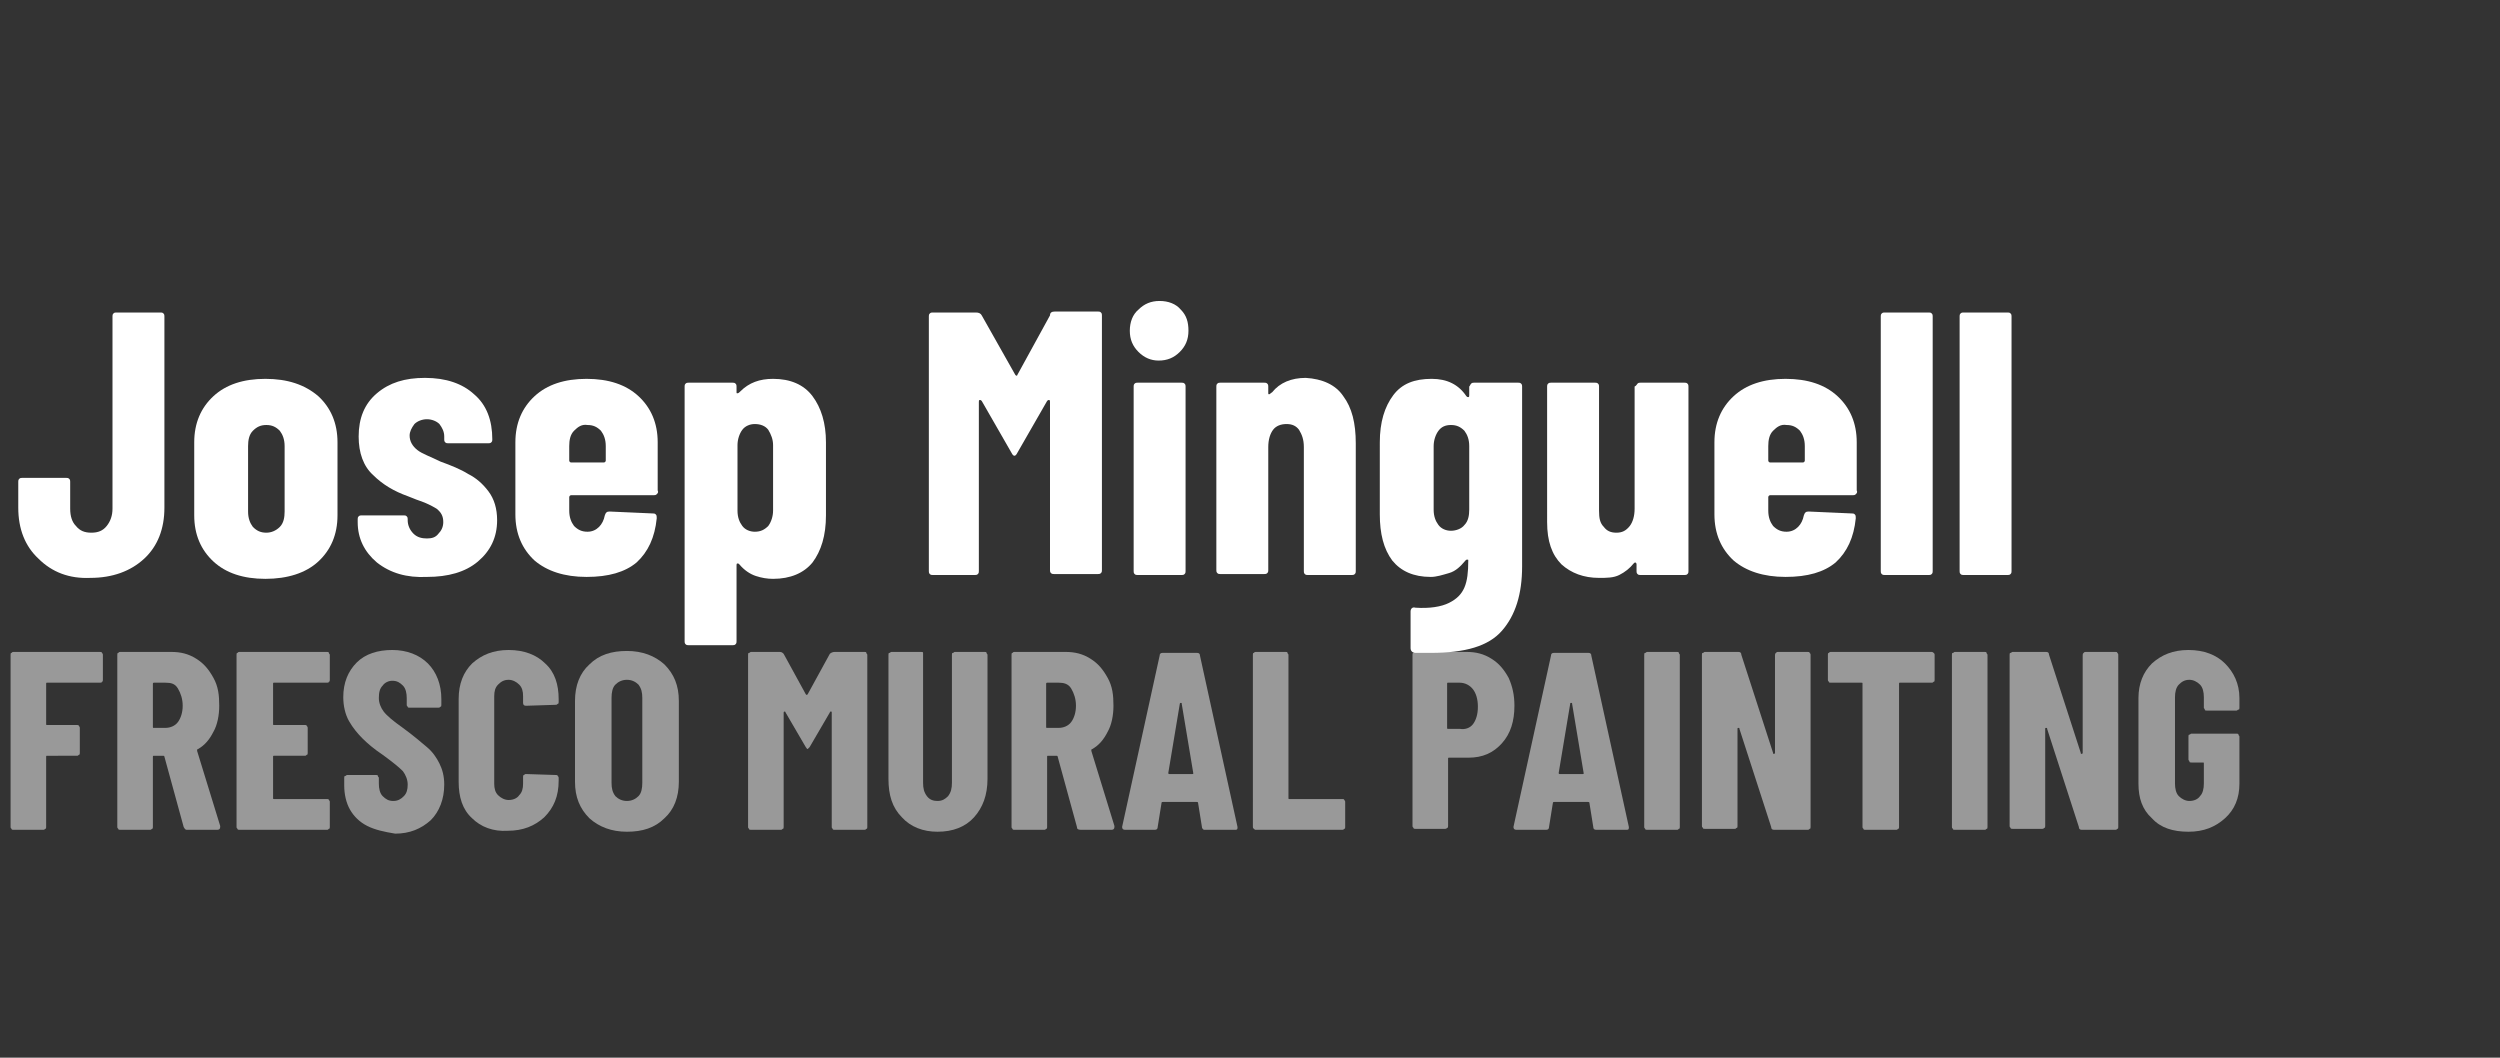 <?xml version="1.0" encoding="utf-8"?>
<!-- Generator: Adobe Illustrator 26.0.3, SVG Export Plug-In . SVG Version: 6.00 Build 0)  -->
<svg version="1.1" xmlns="http://www.w3.org/2000/svg" xmlns:xlink="http://www.w3.org/1999/xlink" x="0px" y="0px"
	 viewBox="0 0 260 110" style="enable-background:new 0 0 260 110;" xml:space="preserve">
<rect x="0" y="0" width="260" height="110" fill="#333333" stroke="none"/>
<style type="text/css">
	.st0{fill:#999999;}
	.st1{fill:#FFFFFF;}
</style>
<g id="Capa_2">
	<g>
		<path class="st0" d="M10.6,70.9C10.6,71,10.5,71,10.4,71H4.9c-0.1,0-0.1,0-0.1,0.1v4.2c0,0.1,0,0.1,0.1,0.1h3.1
			c0.1,0,0.2,0,0.2,0.1c0.1,0.1,0.1,0.1,0.1,0.2v2.6c0,0.1,0,0.2-0.1,0.2c-0.1,0.1-0.1,0.1-0.2,0.1H4.9c-0.1,0-0.1,0-0.1,0.1V86
			c0,0.1,0,0.2-0.1,0.2c-0.1,0.1-0.1,0.1-0.2,0.1H1.4c-0.1,0-0.2,0-0.2-0.1c-0.1-0.1-0.1-0.1-0.1-0.2V68.1c0-0.1,0-0.2,0.1-0.2
			c0.1-0.1,0.1-0.1,0.2-0.1h9c0.1,0,0.2,0,0.2,0.1c0.1,0.1,0.1,0.1,0.1,0.2v2.6C10.7,70.8,10.7,70.9,10.6,70.9z"/>
		<path class="st0" d="M19.1,86l-2-7.3c0-0.1-0.1-0.1-0.1-0.1H16c-0.1,0-0.1,0-0.1,0.1V86c0,0.1,0,0.2-0.1,0.2
			c-0.1,0.1-0.1,0.1-0.2,0.1h-3.1c-0.1,0-0.2,0-0.2-0.1c-0.1-0.1-0.1-0.1-0.1-0.2V68.1c0-0.1,0-0.2,0.1-0.2c0.1-0.1,0.1-0.1,0.2-0.1
			h5.3c1,0,1.8,0.2,2.6,0.7c0.8,0.5,1.3,1.1,1.8,2s0.6,1.8,0.6,2.9c0,1-0.2,2-0.6,2.7c-0.4,0.8-0.9,1.4-1.6,1.8c0,0-0.1,0-0.1,0.1
			c0,0,0,0.1,0,0.1l2.4,7.8l0,0.1c0,0.2-0.1,0.3-0.3,0.3h-3.2C19.3,86.3,19.2,86.2,19.1,86z M15.9,71.1v4.5c0,0.1,0,0.1,0.1,0.1h1.2
			c0.5,0,1-0.2,1.3-0.6s0.5-1,0.5-1.7c0-0.7-0.2-1.3-0.5-1.8S17.8,71,17.2,71H16C15.9,71,15.9,71.1,15.9,71.1z"/>
		<path class="st0" d="M34.2,70.9C34.2,71,34.1,71,34,71h-5.5c-0.1,0-0.1,0-0.1,0.1v4.2c0,0.1,0,0.1,0.1,0.1h3.2
			c0.1,0,0.2,0,0.2,0.1c0.1,0.1,0.1,0.1,0.1,0.2v2.6c0,0.1,0,0.2-0.1,0.2c-0.1,0.1-0.1,0.1-0.2,0.1h-3.2c-0.1,0-0.1,0-0.1,0.1V83
			c0,0.1,0,0.1,0.1,0.1H34c0.1,0,0.2,0,0.2,0.1c0.1,0.1,0.1,0.1,0.1,0.2V86c0,0.1,0,0.2-0.1,0.2c-0.1,0.1-0.1,0.1-0.2,0.1h-9.1
			c-0.1,0-0.2,0-0.2-0.1c-0.1-0.1-0.1-0.1-0.1-0.2V68.1c0-0.1,0-0.2,0.1-0.2c0.1-0.1,0.1-0.1,0.2-0.1H34c0.1,0,0.2,0,0.2,0.1
			s0.1,0.1,0.1,0.2v2.6C34.3,70.8,34.3,70.9,34.2,70.9z"/>
		<path class="st0" d="M38.2,85.9c-0.8-0.4-1.4-1-1.8-1.7s-0.6-1.6-0.6-2.5v-0.8c0-0.1,0-0.2,0.1-0.2s0.1-0.1,0.2-0.1h3
			c0.1,0,0.2,0,0.2,0.1s0.1,0.1,0.1,0.2v0.6c0,0.5,0.1,1,0.4,1.3c0.3,0.3,0.6,0.5,1.1,0.5s0.8-0.2,1.1-0.5c0.3-0.3,0.4-0.7,0.4-1.2
			c0-0.5-0.2-1-0.5-1.4c-0.4-0.4-1-0.9-2.1-1.7c-0.9-0.6-1.6-1.2-2.1-1.7c-0.5-0.5-1-1.1-1.4-1.8c-0.4-0.7-0.6-1.6-0.6-2.5
			c0-1.5,0.5-2.7,1.4-3.6c0.9-0.9,2.2-1.3,3.7-1.3c1.5,0,2.8,0.5,3.7,1.4c0.9,0.9,1.4,2.2,1.4,3.7v0.6c0,0.1,0,0.2-0.1,0.2
			c-0.1,0.1-0.1,0.1-0.2,0.1h-3c-0.1,0-0.2,0-0.2-0.1c-0.1-0.1-0.1-0.1-0.1-0.2v-0.7c0-0.5-0.1-1-0.4-1.3c-0.3-0.3-0.6-0.5-1.1-0.5
			c-0.4,0-0.8,0.2-1,0.5c-0.3,0.3-0.4,0.7-0.4,1.3c0,0.5,0.2,1,0.5,1.4c0.3,0.4,1,1,2,1.7c1.1,0.8,1.9,1.5,2.5,2
			c0.6,0.5,1,1.1,1.3,1.7c0.3,0.6,0.5,1.3,0.5,2.2c0,1.5-0.5,2.8-1.4,3.7c-1,0.9-2.2,1.4-3.7,1.4C39.9,86.5,39,86.3,38.2,85.9z"/>
		<path class="st0" d="M49.1,85.1c-1-0.9-1.4-2.2-1.4-3.8v-8.6c0-1.6,0.5-2.8,1.4-3.7c1-0.9,2.2-1.4,3.8-1.4c1.6,0,2.9,0.5,3.8,1.4
			c1,0.9,1.4,2.2,1.4,3.7V73c0,0.1,0,0.2-0.1,0.2c-0.1,0.1-0.1,0.1-0.2,0.1l-3.1,0.1c-0.2,0-0.3-0.1-0.3-0.3v-0.7
			c0-0.5-0.1-0.9-0.4-1.2c-0.3-0.3-0.7-0.5-1.1-0.5c-0.5,0-0.8,0.2-1.1,0.5c-0.3,0.3-0.4,0.7-0.4,1.2v9.1c0,0.5,0.1,0.9,0.4,1.2
			c0.3,0.3,0.7,0.5,1.1,0.5c0.5,0,0.9-0.2,1.1-0.5c0.3-0.3,0.4-0.7,0.4-1.2v-0.7c0-0.1,0-0.2,0.1-0.2c0.1-0.1,0.1-0.1,0.2-0.1
			l3.1,0.1c0.1,0,0.2,0,0.2,0.1c0.1,0.1,0.1,0.1,0.1,0.2v0.3c0,1.6-0.5,2.8-1.5,3.8c-1,0.9-2.2,1.4-3.8,1.4
			C51.3,86.5,50,86,49.1,85.1z"/>
		<path class="st0" d="M61.3,85.1c-1-1-1.5-2.2-1.5-3.8v-8.4c0-1.6,0.5-2.9,1.5-3.8c1-1,2.3-1.4,3.9-1.4c1.6,0,2.9,0.5,3.9,1.4
			c1,1,1.5,2.2,1.5,3.8v8.4c0,1.6-0.5,2.9-1.5,3.8c-1,1-2.3,1.4-3.9,1.4C63.6,86.5,62.3,86,61.3,85.1z M66.4,82.8
			c0.3-0.3,0.4-0.8,0.4-1.4v-8.8c0-0.6-0.1-1-0.4-1.4c-0.3-0.3-0.7-0.5-1.2-0.5c-0.5,0-0.9,0.2-1.2,0.5c-0.3,0.3-0.4,0.8-0.4,1.4
			v8.8c0,0.6,0.1,1,0.4,1.4c0.3,0.3,0.7,0.5,1.2,0.5C65.7,83.3,66.1,83.1,66.4,82.8z"/>
		<path class="st0" d="M86.8,67.8h3.1c0.1,0,0.2,0,0.2,0.1s0.1,0.1,0.1,0.2V86c0,0.1,0,0.2-0.1,0.2c-0.1,0.1-0.1,0.1-0.2,0.1h-3.1
			c-0.1,0-0.2,0-0.2-0.1c-0.1-0.1-0.1-0.1-0.1-0.2V74.1c0-0.1,0-0.1-0.1-0.1c0,0-0.1,0-0.1,0.1l-2.1,3.6c-0.1,0.1-0.2,0.2-0.2,0.2
			c-0.1,0-0.1-0.1-0.2-0.2l-2.1-3.6c0-0.1-0.1-0.1-0.1-0.1c0,0-0.1,0-0.1,0.1V86c0,0.1,0,0.2-0.1,0.2c-0.1,0.1-0.1,0.1-0.2,0.1h-3.1
			c-0.1,0-0.2,0-0.2-0.1c-0.1-0.1-0.1-0.1-0.1-0.2V68.1c0-0.1,0-0.2,0.1-0.2s0.1-0.1,0.2-0.1h3c0.2,0,0.3,0.1,0.4,0.2l2.3,4.2
			c0.1,0.1,0.1,0.1,0.2,0l2.3-4.2C86.4,67.9,86.6,67.8,86.8,67.8z"/>
		<path class="st0" d="M93.8,85c-1-1-1.4-2.3-1.4-4V68.1c0-0.1,0-0.2,0.1-0.2s0.1-0.1,0.2-0.1h3.1c0.1,0,0.2,0,0.2,0.1
			S96,68,96,68.1v13.3c0,0.6,0.1,1,0.4,1.4c0.3,0.4,0.7,0.5,1.1,0.5c0.5,0,0.8-0.2,1.1-0.5c0.3-0.4,0.4-0.8,0.4-1.4V68.1
			c0-0.1,0-0.2,0.1-0.2s0.1-0.1,0.2-0.1h3.1c0.1,0,0.2,0,0.2,0.1s0.1,0.1,0.1,0.2V81c0,1.7-0.5,3-1.4,4s-2.2,1.5-3.8,1.5
			C96,86.5,94.7,86,93.8,85z"/>
		<path class="st0" d="M112,86l-2-7.3c0-0.1-0.1-0.1-0.1-0.1h-0.9c-0.1,0-0.1,0-0.1,0.1V86c0,0.1,0,0.2-0.1,0.2
			c-0.1,0.1-0.1,0.1-0.2,0.1h-3.1c-0.1,0-0.2,0-0.2-0.1c-0.1-0.1-0.1-0.1-0.1-0.2V68.1c0-0.1,0-0.2,0.1-0.2c0.1-0.1,0.1-0.1,0.2-0.1
			h5.3c1,0,1.8,0.2,2.6,0.7c0.8,0.5,1.3,1.1,1.8,2s0.6,1.8,0.6,2.9c0,1-0.2,2-0.6,2.7c-0.4,0.8-0.9,1.4-1.6,1.8c0,0-0.1,0-0.1,0.1
			c0,0,0,0.1,0,0.1l2.4,7.8l0,0.1c0,0.2-0.1,0.3-0.3,0.3h-3.2C112.1,86.3,112,86.2,112,86z M108.8,71.1v4.5c0,0.1,0,0.1,0.1,0.1h1.2
			c0.5,0,1-0.2,1.3-0.6s0.5-1,0.5-1.7c0-0.7-0.2-1.3-0.5-1.8s-0.8-0.6-1.3-0.6h-1.2C108.8,71,108.8,71.1,108.8,71.1z"/>
		<path class="st0" d="M125,86l-0.4-2.5c0-0.1-0.1-0.1-0.2-0.1h-3.4c-0.1,0-0.2,0-0.2,0.1l-0.4,2.5c0,0.2-0.1,0.3-0.3,0.3h-3.1
			c-0.2,0-0.3-0.1-0.3-0.3l3.9-17.8c0-0.2,0.1-0.3,0.3-0.3h3.6c0.2,0,0.3,0.1,0.3,0.3l3.9,17.8l0,0.1c0,0.2-0.1,0.2-0.3,0.2h-3.2
			C125.2,86.3,125,86.2,125,86z M121.6,80.5h2.4c0.1,0,0.1,0,0.1-0.1l-1.2-7.2c0-0.1,0-0.1-0.1-0.1c0,0-0.1,0-0.1,0.1l-1.2,7.2
			C121.5,80.4,121.5,80.5,121.6,80.5z"/>
		<path class="st0" d="M130.4,86.2c-0.1-0.1-0.1-0.1-0.1-0.2V68.1c0-0.1,0-0.2,0.1-0.2c0.1-0.1,0.1-0.1,0.2-0.1h3.1
			c0.1,0,0.2,0,0.2,0.1s0.1,0.1,0.1,0.2V83c0,0.1,0,0.1,0.1,0.1h5.5c0.1,0,0.2,0,0.2,0.1c0.1,0.1,0.1,0.1,0.1,0.2V86
			c0,0.1,0,0.2-0.1,0.2c-0.1,0.1-0.1,0.1-0.2,0.1h-9.1C130.6,86.3,130.5,86.3,130.4,86.2z"/>
		<path class="st0" d="M155.1,68.5c0.8,0.5,1.3,1.1,1.8,2c0.4,0.9,0.6,1.8,0.6,2.9c0,1.6-0.4,2.9-1.3,3.9c-0.9,1-2,1.5-3.5,1.5h-2
			c-0.1,0-0.1,0-0.1,0.1v7c0,0.1,0,0.2-0.1,0.2c-0.1,0.1-0.1,0.1-0.2,0.1h-3.1c-0.1,0-0.2,0-0.2-0.1c-0.1-0.1-0.1-0.1-0.1-0.2V68.1
			c0-0.1,0-0.2,0.1-0.2s0.1-0.1,0.2-0.1h5.3C153.5,67.8,154.3,68,155.1,68.5z M153.2,75.3c0.3-0.4,0.5-1,0.5-1.8
			c0-0.8-0.2-1.4-0.5-1.8c-0.3-0.4-0.8-0.7-1.4-0.7h-1.2c-0.1,0-0.1,0-0.1,0.1v4.6c0,0.1,0,0.1,0.1,0.1h1.2
			C152.4,75.9,152.9,75.7,153.2,75.3z"/>
		<path class="st0" d="M165.7,86l-0.4-2.5c0-0.1-0.1-0.1-0.2-0.1h-3.4c-0.1,0-0.2,0-0.2,0.1l-0.4,2.5c0,0.2-0.1,0.3-0.3,0.3h-3.1
			c-0.2,0-0.3-0.1-0.3-0.3l3.9-17.8c0-0.2,0.1-0.3,0.3-0.3h3.6c0.2,0,0.3,0.1,0.3,0.3l3.9,17.8l0,0.1c0,0.2-0.1,0.2-0.3,0.2H166
			C165.8,86.3,165.7,86.2,165.7,86z M162.2,80.5h2.4c0.1,0,0.1,0,0.1-0.1l-1.2-7.2c0-0.1,0-0.1-0.1-0.1s-0.1,0-0.1,0.1l-1.2,7.2
			C162.1,80.4,162.1,80.5,162.2,80.5z"/>
		<path class="st0" d="M171.1,86.2c-0.1-0.1-0.1-0.1-0.1-0.2V68.1c0-0.1,0-0.2,0.1-0.2s0.1-0.1,0.2-0.1h3.1c0.1,0,0.2,0,0.2,0.1
			s0.1,0.1,0.1,0.2V86c0,0.1,0,0.2-0.1,0.2c-0.1,0.1-0.1,0.1-0.2,0.1h-3.1C171.2,86.3,171.1,86.3,171.1,86.2z"/>
		<path class="st0" d="M184.7,67.9c0.1-0.1,0.1-0.1,0.2-0.1h3.1c0.1,0,0.2,0,0.2,0.1c0.1,0.1,0.1,0.1,0.1,0.2V86
			c0,0.1,0,0.2-0.1,0.2c-0.1,0.1-0.1,0.1-0.2,0.1h-3.5c-0.2,0-0.3-0.1-0.3-0.3l-3.3-10.2c0-0.1,0-0.1-0.1-0.1s-0.1,0-0.1,0.1l0,10.1
			c0,0.1,0,0.2-0.1,0.2c-0.1,0.1-0.1,0.1-0.2,0.1h-3.1c-0.1,0-0.2,0-0.2-0.1c-0.1-0.1-0.1-0.1-0.1-0.2V68.1c0-0.1,0-0.2,0.1-0.2
			s0.1-0.1,0.2-0.1h3.5c0.2,0,0.3,0.1,0.3,0.3l3.3,10.2c0,0.1,0,0.1,0.1,0.1c0,0,0.1,0,0.1-0.1l0-10.1C184.6,68,184.6,68,184.7,67.9
			z"/>
		<path class="st0" d="M201.1,67.9c0.1,0.1,0.1,0.1,0.1,0.2v2.6c0,0.1,0,0.2-0.1,0.2c-0.1,0.1-0.1,0.1-0.2,0.1h-3.3
			c-0.1,0-0.1,0-0.1,0.1V86c0,0.1,0,0.2-0.1,0.2c-0.1,0.1-0.1,0.1-0.2,0.1H194c-0.1,0-0.2,0-0.2-0.1c-0.1-0.1-0.1-0.1-0.1-0.2V71.1
			c0-0.1,0-0.1-0.1-0.1h-3.2c-0.1,0-0.2,0-0.2-0.1c-0.1-0.1-0.1-0.1-0.1-0.2v-2.6c0-0.1,0-0.2,0.1-0.2c0.1-0.1,0.1-0.1,0.2-0.1h10.5
			C200.9,67.8,201,67.8,201.1,67.9z"/>
		<path class="st0" d="M203.1,86.2c-0.1-0.1-0.1-0.1-0.1-0.2V68.1c0-0.1,0-0.2,0.1-0.2s0.1-0.1,0.2-0.1h3.1c0.1,0,0.2,0,0.2,0.1
			s0.1,0.1,0.1,0.2V86c0,0.1,0,0.2-0.1,0.2c-0.1,0.1-0.1,0.1-0.2,0.1h-3.1C203.2,86.3,203.1,86.3,203.1,86.2z"/>
		<path class="st0" d="M216.7,67.9c0.1-0.1,0.1-0.1,0.2-0.1h3.1c0.1,0,0.2,0,0.2,0.1c0.1,0.1,0.1,0.1,0.1,0.2V86
			c0,0.1,0,0.2-0.1,0.2c-0.1,0.1-0.1,0.1-0.2,0.1h-3.5c-0.2,0-0.3-0.1-0.3-0.3l-3.3-10.2c0-0.1,0-0.1-0.1-0.1s-0.1,0-0.1,0.1l0,10.1
			c0,0.1,0,0.2-0.1,0.2c-0.1,0.1-0.1,0.1-0.2,0.1h-3.1c-0.1,0-0.2,0-0.2-0.1c-0.1-0.1-0.1-0.1-0.1-0.2V68.1c0-0.1,0-0.2,0.1-0.2
			s0.1-0.1,0.2-0.1h3.5c0.2,0,0.3,0.1,0.3,0.3l3.3,10.2c0,0.1,0,0.1,0.1,0.1c0,0,0.1,0,0.1-0.1l0-10.1C216.6,68,216.6,68,216.7,67.9
			z"/>
		<path class="st0" d="M223.8,85.1c-1-0.9-1.4-2.1-1.4-3.6v-8.9c0-1.5,0.5-2.7,1.4-3.6c1-0.9,2.2-1.4,3.8-1.4c1.6,0,2.9,0.5,3.8,1.4
			s1.5,2.1,1.5,3.6v1c0,0.1,0,0.2-0.1,0.2s-0.1,0.1-0.2,0.1h-3.1c-0.1,0-0.2,0-0.2-0.1s-0.1-0.1-0.1-0.2v-1.1c0-0.5-0.1-1-0.4-1.3
			c-0.3-0.3-0.7-0.5-1.1-0.5c-0.5,0-0.8,0.2-1.1,0.5c-0.3,0.3-0.4,0.8-0.4,1.3v9c0,0.5,0.1,1,0.4,1.3c0.3,0.3,0.7,0.5,1.1,0.5
			c0.5,0,0.9-0.2,1.1-0.5c0.3-0.3,0.4-0.8,0.4-1.3v-2.1c0-0.1,0-0.1-0.1-0.1h-1.2c-0.1,0-0.2,0-0.2-0.1s-0.1-0.1-0.1-0.2v-2.4
			c0-0.1,0-0.2,0.1-0.2s0.1-0.1,0.2-0.1h4.7c0.1,0,0.2,0,0.2,0.1s0.1,0.1,0.1,0.2v4.9c0,1.5-0.5,2.7-1.5,3.6s-2.2,1.4-3.8,1.4
			C226,86.5,224.7,86.1,223.8,85.1z"/>
	</g>
</g>
<g id="Capa_1">
	<g>
		<path class="st1" d="M4,58.1c-1.4-1.3-2.1-3.1-2.1-5.3v-2.7c0-0.1,0-0.2,0.1-0.3s0.2-0.1,0.3-0.1h4.6c0.1,0,0.2,0,0.3,0.1
			c0.1,0.1,0.1,0.2,0.1,0.3v2.8c0,0.8,0.2,1.4,0.6,1.8c0.4,0.5,0.9,0.7,1.6,0.7c0.7,0,1.2-0.2,1.6-0.7c0.4-0.5,0.6-1.1,0.6-1.8v-20
			c0-0.1,0-0.2,0.1-0.3s0.2-0.1,0.3-0.1h4.6c0.1,0,0.2,0,0.3,0.1c0.1,0.1,0.1,0.2,0.1,0.3v19.9c0,2.2-0.7,4-2.1,5.3s-3.3,2-5.6,2
			C7.2,60.2,5.4,59.5,4,58.1z"/>
		<path class="st1" d="M22.2,58.4c-1.3-1.2-2-2.8-2-4.8V46c0-2,0.7-3.6,2-4.8s3.1-1.8,5.4-1.8s4.1,0.6,5.5,1.8c1.3,1.2,2,2.8,2,4.8
			v7.6c0,2-0.7,3.6-2,4.8s-3.2,1.8-5.5,1.8C25.3,60.2,23.5,59.6,22.2,58.4z M29.1,54.8c0.4-0.4,0.5-1,0.5-1.6v-6.8
			c0-0.7-0.2-1.2-0.5-1.6c-0.4-0.4-0.8-0.6-1.4-0.6s-1,0.2-1.4,0.6c-0.4,0.4-0.5,1-0.5,1.6v6.8c0,0.7,0.2,1.2,0.5,1.6
			c0.4,0.4,0.8,0.6,1.4,0.6C28.2,55.4,28.7,55.2,29.1,54.8z"/>
		<path class="st1" d="M39.2,58.5c-1.3-1.1-2-2.5-2-4.2V54c0-0.1,0-0.2,0.1-0.3s0.2-0.1,0.3-0.1H42c0.1,0,0.2,0,0.3,0.1
			s0.1,0.2,0.1,0.3v0.1c0,0.5,0.2,1,0.6,1.4c0.4,0.4,0.9,0.5,1.4,0.5s0.9-0.1,1.2-0.5c0.3-0.3,0.5-0.7,0.5-1.2c0-0.6-0.2-1-0.7-1.4
			c-0.5-0.3-1.1-0.6-1.7-0.8c-0.6-0.2-1-0.4-1.3-0.5c-1.4-0.5-2.6-1.2-3.6-2.2c-1-0.9-1.5-2.3-1.5-4c0-1.9,0.6-3.4,1.9-4.5
			c1.3-1.1,2.9-1.6,5-1.6c2.2,0,3.9,0.6,5.1,1.7c1.3,1.1,1.9,2.7,1.9,4.7c0,0.1,0,0.2-0.1,0.3s-0.2,0.1-0.3,0.1h-4.2
			c-0.1,0-0.2,0-0.3-0.1s-0.1-0.2-0.1-0.3v-0.3c0-0.5-0.2-0.9-0.5-1.3c-0.3-0.3-0.8-0.5-1.3-0.5s-1,0.2-1.3,0.5
			c-0.3,0.4-0.5,0.8-0.5,1.2c0,0.6,0.3,1.1,0.8,1.5s1.4,0.7,2.4,1.2c1.1,0.4,2.1,0.8,2.9,1.3c0.8,0.4,1.5,1,2.1,1.8s0.9,1.8,0.9,3
			c0,1.8-0.7,3.2-2,4.3S46.6,60,44.4,60C42.3,60.1,40.6,59.6,39.2,58.5z"/>
		<path class="st1" d="M68.3,51.4c-0.1,0.1-0.2,0.1-0.3,0.1h-8.6c-0.1,0-0.2,0.1-0.2,0.2v1.4c0,0.7,0.2,1.2,0.5,1.6
			c0.4,0.4,0.8,0.6,1.4,0.6c0.5,0,0.9-0.2,1.2-0.5s0.5-0.7,0.6-1.2c0.1-0.3,0.2-0.4,0.5-0.4l4.5,0.2c0.1,0,0.2,0,0.3,0.1
			c0.1,0.1,0.1,0.2,0.1,0.4c-0.2,2-0.9,3.5-2.1,4.6C65,59.5,63.3,60,61,60s-4.1-0.6-5.4-1.7c-1.3-1.2-2-2.8-2-4.8V46
			c0-2,0.7-3.6,2-4.8s3.1-1.8,5.4-1.8c2.3,0,4.1,0.6,5.4,1.8c1.3,1.2,2,2.8,2,4.8v5C68.5,51.2,68.4,51.3,68.3,51.4z M59.7,44.8
			c-0.4,0.4-0.5,1-0.5,1.6v1.5c0,0.1,0.1,0.2,0.2,0.2h3.4c0.1,0,0.2-0.1,0.2-0.2v-1.5c0-0.7-0.2-1.2-0.5-1.6
			c-0.4-0.4-0.8-0.6-1.4-0.6C60.5,44.1,60.1,44.4,59.7,44.8z"/>
		<path class="st1" d="M84.5,41.2c0.9,1.2,1.4,2.8,1.4,4.8v7.6c0,2.1-0.5,3.7-1.4,4.9c-0.9,1.1-2.3,1.7-4.1,1.7
			c-0.6,0-1.2-0.1-1.8-0.3c-0.6-0.2-1.2-0.6-1.7-1.2c-0.1-0.1-0.1-0.1-0.2-0.1s-0.1,0.1-0.1,0.2v7.9c0,0.1,0,0.2-0.1,0.3
			c-0.1,0.1-0.2,0.1-0.3,0.1h-4.6c-0.1,0-0.2,0-0.3-0.1c-0.1-0.1-0.1-0.2-0.1-0.3V40.2c0-0.1,0-0.2,0.1-0.3s0.2-0.1,0.3-0.1h4.6
			c0.1,0,0.2,0,0.3,0.1c0.1,0.1,0.1,0.2,0.1,0.3v0.6c0,0.1,0,0.1,0.1,0.1s0.2-0.1,0.3-0.2c0.9-0.9,2-1.3,3.4-1.3
			C82.2,39.4,83.6,40,84.5,41.2z M79.9,44.7c-0.3-0.4-0.8-0.6-1.4-0.6c-0.5,0-1,0.2-1.3,0.6c-0.3,0.4-0.5,1-0.5,1.6v6.8
			c0,0.7,0.2,1.2,0.5,1.6c0.3,0.4,0.8,0.6,1.3,0.6c0.6,0,1-0.2,1.4-0.6c0.3-0.4,0.5-1,0.5-1.6v-6.8C80.4,45.7,80.2,45.2,79.9,44.7z"
			/>
		<path class="st1" d="M109.7,32.4h4.5c0.1,0,0.2,0,0.3,0.1c0.1,0.1,0.1,0.2,0.1,0.3v26.5c0,0.1,0,0.2-0.1,0.3s-0.2,0.1-0.3,0.1
			h-4.6c-0.1,0-0.2,0-0.3-0.1c-0.1-0.1-0.1-0.2-0.1-0.3V41.8c0-0.1,0-0.2-0.1-0.2s-0.1,0-0.2,0.1l-3.1,5.4c-0.1,0.2-0.2,0.3-0.3,0.3
			c-0.1,0-0.2-0.1-0.3-0.3l-3.1-5.4c-0.1-0.1-0.1-0.1-0.2-0.1s-0.1,0.1-0.1,0.2v17.6c0,0.1,0,0.2-0.1,0.3s-0.2,0.1-0.3,0.1H97
			c-0.1,0-0.2,0-0.3-0.1c-0.1-0.1-0.1-0.2-0.1-0.3V32.9c0-0.1,0-0.2,0.1-0.3s0.2-0.1,0.3-0.1h4.5c0.3,0,0.5,0.1,0.6,0.3l3.5,6.2
			c0.1,0.1,0.2,0.1,0.2,0l3.4-6.2C109.2,32.5,109.4,32.4,109.7,32.4z"/>
		<path class="st1" d="M118.4,36.6c-0.6-0.6-0.9-1.3-0.9-2.2s0.3-1.7,0.9-2.2c0.6-0.6,1.3-0.9,2.2-0.9c0.9,0,1.7,0.3,2.2,0.9
			c0.6,0.6,0.8,1.3,0.8,2.2s-0.3,1.6-0.9,2.2c-0.6,0.6-1.3,0.9-2.2,0.9C119.7,37.5,119,37.2,118.4,36.6z M118,59.7
			c-0.1-0.1-0.1-0.2-0.1-0.3V40.2c0-0.1,0-0.2,0.1-0.3s0.2-0.1,0.3-0.1h4.6c0.1,0,0.2,0,0.3,0.1c0.1,0.1,0.1,0.2,0.1,0.3v19.2
			c0,0.1,0,0.2-0.1,0.3s-0.2,0.1-0.3,0.1h-4.6C118.2,59.8,118.1,59.8,118,59.7z"/>
		<path class="st1" d="M139.7,41.2c0.9,1.2,1.3,2.8,1.3,4.9v13.3c0,0.1,0,0.2-0.1,0.3s-0.2,0.1-0.3,0.1H136c-0.1,0-0.2,0-0.3-0.1
			s-0.1-0.2-0.1-0.3V46.5c0-0.8-0.2-1.3-0.5-1.8c-0.3-0.4-0.7-0.6-1.3-0.6s-1.1,0.2-1.4,0.6c-0.3,0.4-0.5,1-0.5,1.8v12.8
			c0,0.1,0,0.2-0.1,0.3s-0.2,0.1-0.3,0.1h-4.6c-0.1,0-0.2,0-0.3-0.1c-0.1-0.1-0.1-0.2-0.1-0.3V40.2c0-0.1,0-0.2,0.1-0.3
			s0.2-0.1,0.3-0.1h4.6c0.1,0,0.2,0,0.3,0.1s0.1,0.2,0.1,0.3v0.7c0,0.1,0,0.1,0.1,0.1s0.1-0.1,0.3-0.2c0.8-1,2-1.5,3.5-1.5
			C137.5,39.4,138.9,40,139.7,41.2z"/>
		<path class="st1" d="M153,39.9c0.1-0.1,0.2-0.1,0.3-0.1h4.6c0.1,0,0.2,0,0.3,0.1s0.1,0.2,0.1,0.3v18.7c0,2.9-0.7,5.1-2.1,6.7
			c-1.4,1.6-3.8,2.3-7.4,2.3c-0.7,0-1.3,0-1.6,0s-0.5-0.2-0.5-0.5v-3.8c0-0.3,0.2-0.5,0.5-0.4c1.5,0.1,2.7-0.1,3.5-0.5
			s1.3-0.9,1.6-1.6c0.3-0.7,0.4-1.6,0.4-2.8c0-0.1,0-0.1-0.1-0.1s-0.1,0-0.2,0.1c-0.5,0.6-1,1.1-1.7,1.3s-1.3,0.4-1.9,0.4
			c-1.8,0-3.1-0.6-4-1.7c-0.9-1.2-1.3-2.8-1.3-4.8V46c0-2.1,0.5-3.7,1.4-4.9s2.2-1.7,4-1.7c1.6,0,2.8,0.6,3.6,1.8
			c0.1,0.1,0.1,0.1,0.2,0.1c0.1,0,0.1-0.1,0.1-0.2v-0.9C152.9,40.1,152.9,40,153,39.9z M152.3,54.6c0.4-0.4,0.5-1,0.5-1.6v-6.6
			c0-0.7-0.2-1.2-0.5-1.6c-0.4-0.4-0.8-0.6-1.4-0.6s-1,0.2-1.3,0.6c-0.3,0.4-0.5,1-0.5,1.6V53c0,0.7,0.2,1.2,0.5,1.6
			c0.3,0.4,0.8,0.6,1.3,0.6S152,55,152.3,54.6z"/>
		<path class="st1" d="M170.3,39.9c0.1-0.1,0.2-0.1,0.3-0.1h4.6c0.1,0,0.2,0,0.3,0.1s0.1,0.2,0.1,0.3v19.2c0,0.1,0,0.2-0.1,0.3
			s-0.2,0.1-0.3,0.1h-4.6c-0.1,0-0.2,0-0.3-0.1s-0.1-0.2-0.1-0.3v-0.7c0-0.1,0-0.1-0.1-0.2c-0.1,0-0.1,0-0.2,0.1
			c-0.4,0.5-0.9,0.9-1.5,1.2s-1.3,0.3-2.1,0.3c-1.6,0-2.9-0.5-3.9-1.4c-1-1-1.5-2.4-1.5-4.4V40.2c0-0.1,0-0.2,0.1-0.3
			s0.2-0.1,0.3-0.1h4.6c0.1,0,0.2,0,0.3,0.1s0.1,0.2,0.1,0.3v12.9c0,0.8,0.1,1.3,0.5,1.7c0.3,0.4,0.7,0.6,1.3,0.6s1-0.2,1.4-0.7
			c0.3-0.4,0.5-1,0.5-1.8V40.2C170.2,40.1,170.2,40,170.3,39.9z"/>
		<path class="st1" d="M193,51.4c-0.1,0.1-0.2,0.1-0.3,0.1h-8.6c-0.1,0-0.2,0.1-0.2,0.2v1.4c0,0.7,0.2,1.2,0.5,1.6
			c0.4,0.4,0.8,0.6,1.4,0.6c0.5,0,0.9-0.2,1.2-0.5s0.5-0.7,0.6-1.2c0.1-0.3,0.2-0.4,0.5-0.4l4.5,0.2c0.1,0,0.2,0,0.3,0.1
			s0.1,0.2,0.1,0.4c-0.2,2-0.9,3.5-2.1,4.6c-1.2,1-2.9,1.5-5.2,1.5s-4.1-0.6-5.4-1.7c-1.3-1.2-2-2.8-2-4.8V46c0-2,0.7-3.6,2-4.8
			s3.1-1.8,5.4-1.8c2.3,0,4.1,0.6,5.4,1.8c1.3,1.2,2,2.8,2,4.8v5C193.2,51.2,193.1,51.3,193,51.4z M184.4,44.8
			c-0.4,0.4-0.5,1-0.5,1.6v1.5c0,0.1,0.1,0.2,0.2,0.2h3.4c0.1,0,0.2-0.1,0.2-0.2v-1.5c0-0.7-0.2-1.2-0.5-1.6
			c-0.4-0.4-0.8-0.6-1.4-0.6C185.2,44.1,184.8,44.4,184.4,44.8z"/>
		<path class="st1" d="M195.7,59.7c-0.1-0.1-0.1-0.2-0.1-0.3V32.9c0-0.1,0-0.2,0.1-0.3s0.2-0.1,0.3-0.1h4.6c0.1,0,0.2,0,0.3,0.1
			s0.1,0.2,0.1,0.3v26.5c0,0.1,0,0.2-0.1,0.3s-0.2,0.1-0.3,0.1H196C195.9,59.8,195.8,59.8,195.7,59.7z"/>
		<path class="st1" d="M203.9,59.7c-0.1-0.1-0.1-0.2-0.1-0.3V32.9c0-0.1,0-0.2,0.1-0.3s0.2-0.1,0.3-0.1h4.6c0.1,0,0.2,0,0.3,0.1
			s0.1,0.2,0.1,0.3v26.5c0,0.1,0,0.2-0.1,0.3s-0.2,0.1-0.3,0.1h-4.6C204.1,59.8,204,59.8,203.9,59.7z"/>
	</g>
</g>
</svg>
